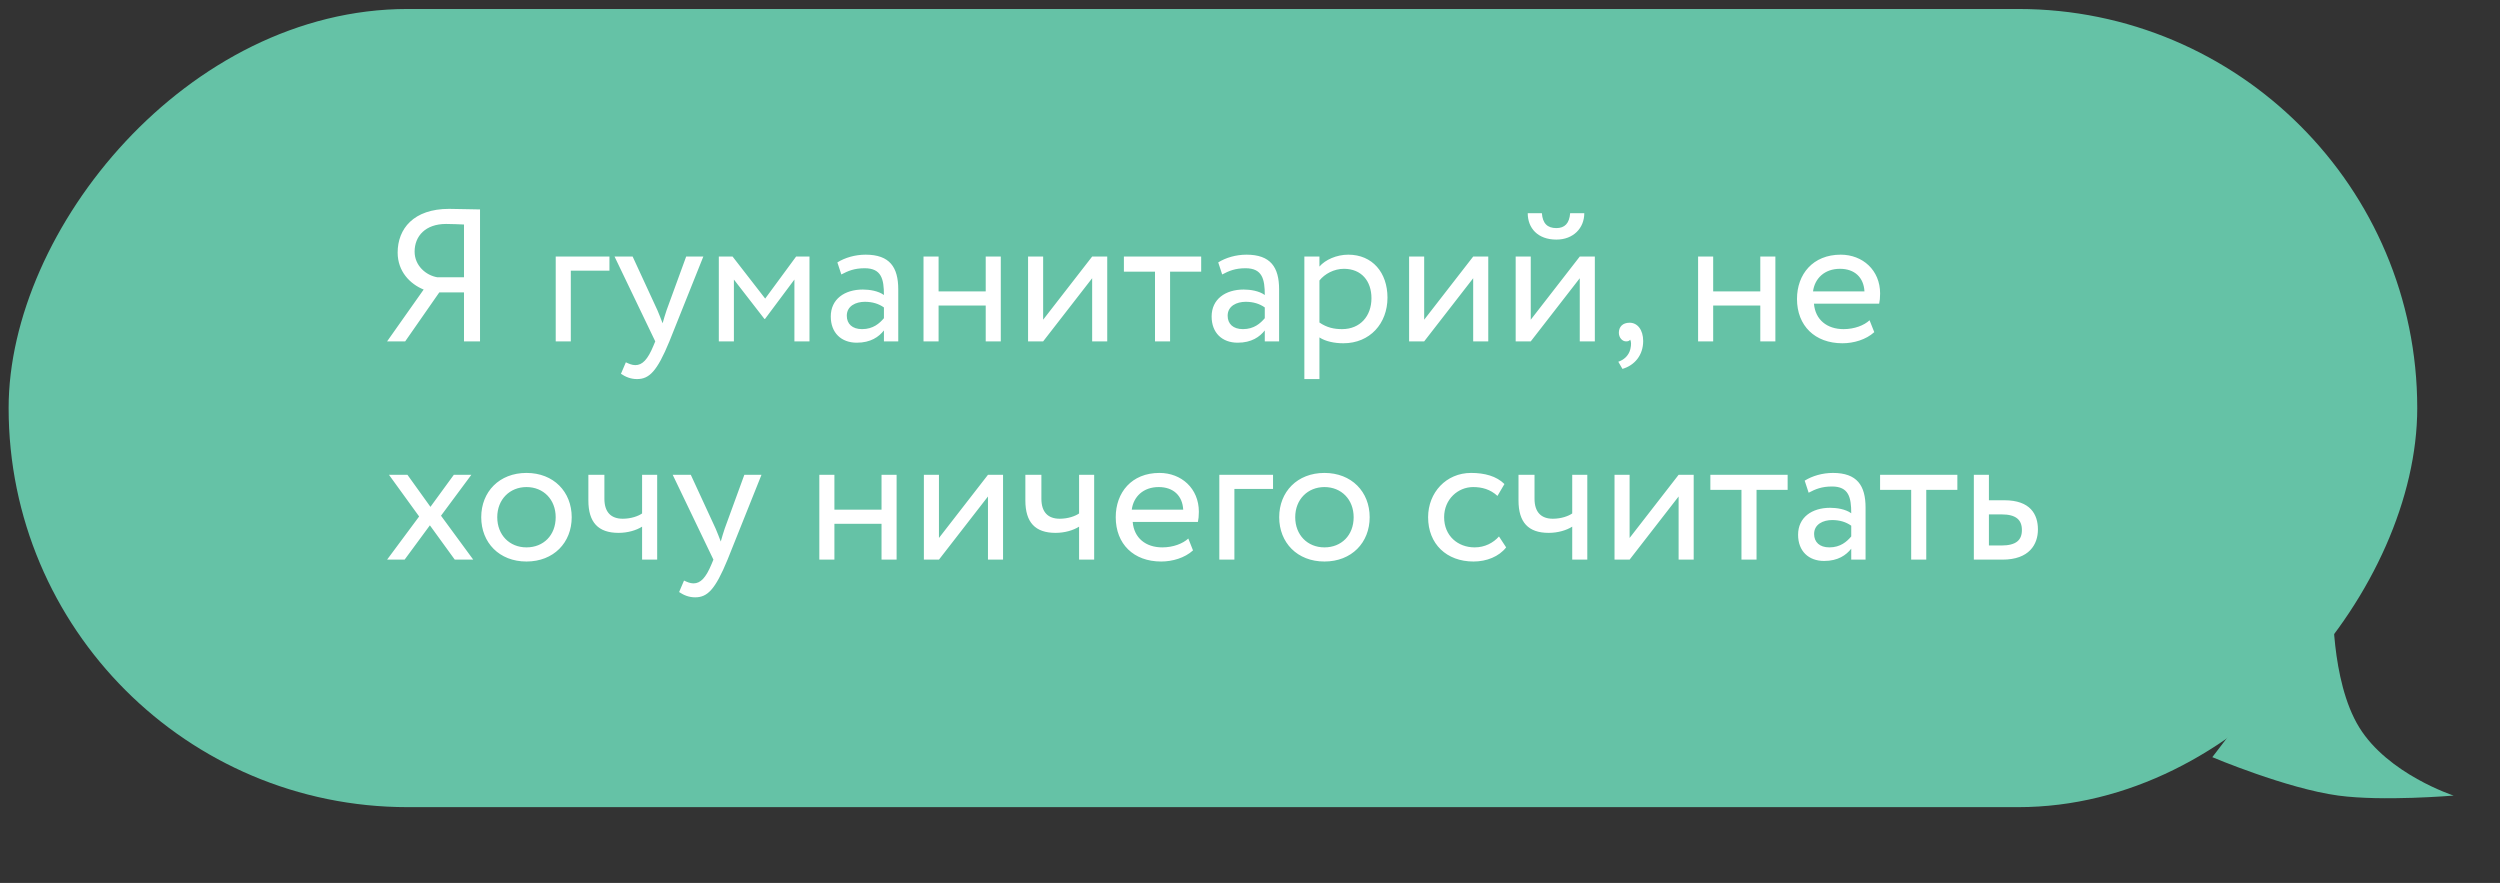 <?xml version="1.0" encoding="UTF-8"?> <svg xmlns="http://www.w3.org/2000/svg" width="252" height="89" viewBox="0 0 252 89" fill="none"><rect x="0" y="0" width="252" height="89" fill="#333333" stroke="none"/> <rect width="242.789" height="80.456" rx="40.228" transform="matrix(-1 0 0 1 243.658 0.905)" fill="#65C2A6"></rect> <path d="M247.324 80.193C247.324 80.193 240.714 78.042 237.806 73.312C234.898 68.582 235.162 60.411 235.162 60.411L223.001 76.322C223.001 76.322 230.471 79.483 235.691 80.193C240.172 80.802 247.324 80.193 247.324 80.193Z" fill="#65C2A6"></path> <path d="M46.771 34.411H48.386V21.111C47.607 21.111 46.163 21.054 45.27 21.054C41.679 21.054 40.083 23.068 40.083 25.462C40.083 27.362 41.337 28.635 42.705 29.186L39.019 34.411H40.843L44.282 29.471H46.771V34.411ZM44.092 27.951C42.933 27.761 41.793 26.773 41.793 25.367C41.793 23.79 42.895 22.574 44.966 22.574C45.536 22.574 46.334 22.612 46.771 22.631V27.951H44.092ZM56.017 34.411H57.537V27.286H61.432V25.861H56.017V34.411ZM70.895 25.861H69.166L67.19 31.276C67.038 31.732 66.905 32.169 66.791 32.587C66.62 32.15 66.468 31.732 66.278 31.295L63.77 25.861H61.946L66.05 34.411L65.86 34.867C65.29 36.235 64.758 36.805 64.036 36.805C63.694 36.805 63.371 36.653 63.086 36.52L62.592 37.679C63.048 37.983 63.561 38.211 64.207 38.211C65.423 38.211 66.221 37.47 67.475 34.411L70.895 25.861ZM72.457 34.411H73.977V28.179L77.055 32.15H77.112L80.076 28.179V34.411H81.596V25.861H80.247L77.131 30.098L73.844 25.861H72.457V34.411ZM84.806 27.666C85.49 27.305 86.117 27.039 87.162 27.039C88.853 27.039 89.1 28.141 89.1 29.737C88.53 29.319 87.637 29.186 86.972 29.186C85.129 29.186 83.742 30.155 83.742 31.903C83.742 33.556 84.806 34.544 86.364 34.544C87.77 34.544 88.587 33.955 89.1 33.309V34.411H90.544V29.167C90.544 26.944 89.689 25.671 87.257 25.671C86.193 25.671 85.167 25.975 84.407 26.45L84.806 27.666ZM86.896 33.176C85.908 33.176 85.357 32.644 85.357 31.827C85.357 30.839 86.269 30.421 87.181 30.421C87.922 30.421 88.568 30.611 89.1 30.991V32.074C88.663 32.587 88.017 33.176 86.896 33.176ZM99.36 34.411H100.88V25.861H99.36V29.376H94.61V25.861H93.09V34.411H94.61V30.801H99.36V34.411ZM105.149 34.411L110.089 28.046V34.411H111.609V25.861H110.089L105.149 32.226V25.861H103.629V34.411H105.149ZM113.289 27.381H116.424V34.411H117.944V27.381H121.079V25.861H113.289V27.381ZM123.196 27.666C123.88 27.305 124.507 27.039 125.552 27.039C127.243 27.039 127.49 28.141 127.49 29.737C126.92 29.319 126.027 29.186 125.362 29.186C123.519 29.186 122.132 30.155 122.132 31.903C122.132 33.556 123.196 34.544 124.754 34.544C126.16 34.544 126.977 33.955 127.49 33.309V34.411H128.934V29.167C128.934 26.944 128.079 25.671 125.647 25.671C124.583 25.671 123.557 25.975 122.797 26.45L123.196 27.666ZM125.286 33.176C124.298 33.176 123.747 32.644 123.747 31.827C123.747 30.839 124.659 30.421 125.571 30.421C126.312 30.421 126.958 30.611 127.49 30.991V32.074C127.053 32.587 126.407 33.176 125.286 33.176ZM131.479 38.211H132.999V34.012C133.607 34.411 134.5 34.601 135.412 34.601C138.091 34.601 139.858 32.606 139.858 30.003C139.858 27.476 138.338 25.671 135.906 25.671C134.728 25.671 133.588 26.184 132.999 26.868V25.861H131.479V38.211ZM135.469 27.096C137.236 27.096 138.243 28.331 138.243 30.06C138.243 31.865 137.103 33.176 135.279 33.176C134.462 33.176 133.759 33.024 132.999 32.511V28.274C133.531 27.609 134.462 27.096 135.469 27.096ZM143.557 34.411L148.497 28.046V34.411H150.017V25.861H148.497L143.557 32.226V25.861H142.037V34.411H143.557ZM154.3 34.411L159.24 28.046V34.411H160.76V25.861H159.24L154.3 32.226V25.861H152.78V34.411H154.3ZM153.996 21.491C153.996 22.992 155.003 24.151 156.884 24.151C158.594 24.151 159.696 22.992 159.696 21.491H158.271C158.195 22.517 157.72 22.992 156.884 22.992C155.972 22.992 155.497 22.517 155.421 21.491H153.996ZM163.181 33.537C163.181 34.031 163.523 34.411 163.903 34.411C164.055 34.411 164.226 34.392 164.321 34.24C164.416 34.411 164.454 34.696 164.34 35.19C164.169 35.893 163.637 36.292 163.124 36.463L163.542 37.185C164.777 36.824 165.632 35.798 165.632 34.373C165.632 33.252 165.062 32.53 164.264 32.53C163.561 32.53 163.181 32.948 163.181 33.537ZM177.438 34.411H178.958V25.861H177.438V29.376H172.688V25.861H171.168V34.411H172.688V30.801H177.438V34.411ZM188.452 32.283C187.901 32.796 186.932 33.176 185.83 33.176C184.158 33.176 182.98 32.226 182.847 30.611H189.421C189.478 30.345 189.516 30.003 189.516 29.585C189.516 27.229 187.749 25.671 185.545 25.671C182.733 25.671 181.137 27.647 181.137 30.136C181.137 32.834 182.942 34.601 185.716 34.601C186.856 34.601 188.091 34.24 188.927 33.48L188.452 32.283ZM185.469 27.096C186.951 27.096 187.863 27.97 187.939 29.376H182.752C182.923 28.065 183.911 27.096 185.469 27.096ZM47.512 47.861H45.745L43.389 51.091L41.071 47.861H39.209L42.249 52.06L39.019 56.411H40.786L43.332 52.953L45.84 56.411H47.702L44.453 51.984L47.512 47.861ZM48.508 52.136C48.508 54.701 50.332 56.601 53.068 56.601C55.804 56.601 57.628 54.701 57.628 52.136C57.628 49.571 55.804 47.671 53.068 47.671C50.332 47.671 48.508 49.571 48.508 52.136ZM50.123 52.136C50.123 50.331 51.396 49.096 53.068 49.096C54.778 49.096 56.013 50.35 56.013 52.136C56.013 53.96 54.778 55.176 53.068 55.176C51.358 55.176 50.123 53.922 50.123 52.136ZM66.243 47.861H64.723V51.756C64.343 52.022 63.621 52.288 62.766 52.288C61.607 52.288 60.923 51.642 60.923 50.274V47.861H59.308V50.445C59.308 52.649 60.296 53.713 62.348 53.713C63.298 53.713 64.153 53.447 64.723 53.086V56.411H66.243V47.861ZM76.758 47.861H75.029L73.053 53.276C72.901 53.732 72.768 54.169 72.654 54.587C72.483 54.15 72.331 53.732 72.141 53.295L69.633 47.861H67.809L71.913 56.411L71.723 56.867C71.153 58.235 70.621 58.805 69.899 58.805C69.557 58.805 69.234 58.653 68.949 58.52L68.455 59.679C68.911 59.983 69.424 60.211 70.07 60.211C71.286 60.211 72.084 59.47 73.338 56.411L76.758 47.861ZM88.858 56.411H90.378V47.861H88.858V51.376H84.108V47.861H82.588V56.411H84.108V52.801H88.858V56.411ZM94.647 56.411L99.587 50.046V56.411H101.107V47.861H99.587L94.647 54.226V47.861H93.127V56.411H94.647ZM110.292 47.861H108.772V51.756C108.392 52.022 107.67 52.288 106.815 52.288C105.656 52.288 104.972 51.642 104.972 50.274V47.861H103.357V50.445C103.357 52.649 104.345 53.713 106.397 53.713C107.347 53.713 108.202 53.447 108.772 53.086V56.411H110.292V47.861ZM119.781 54.283C119.23 54.796 118.261 55.176 117.159 55.176C115.487 55.176 114.309 54.226 114.176 52.611H120.75C120.807 52.345 120.845 52.003 120.845 51.585C120.845 49.229 119.078 47.671 116.874 47.671C114.062 47.671 112.466 49.647 112.466 52.136C112.466 54.834 114.271 56.601 117.045 56.601C118.185 56.601 119.42 56.24 120.256 55.48L119.781 54.283ZM116.798 49.096C118.28 49.096 119.192 49.97 119.268 51.376H114.081C114.252 50.065 115.24 49.096 116.798 49.096ZM122.907 56.411H124.427V49.286H128.322V47.861H122.907V56.411ZM128.943 52.136C128.943 54.701 130.767 56.601 133.503 56.601C136.239 56.601 138.063 54.701 138.063 52.136C138.063 49.571 136.239 47.671 133.503 47.671C130.767 47.671 128.943 49.571 128.943 52.136ZM130.558 52.136C130.558 50.331 131.831 49.096 133.503 49.096C135.213 49.096 136.448 50.35 136.448 52.136C136.448 53.96 135.213 55.176 133.503 55.176C131.793 55.176 130.558 53.922 130.558 52.136ZM151.097 54.074C150.527 54.72 149.672 55.176 148.646 55.176C146.955 55.176 145.568 54.017 145.568 52.136C145.568 50.331 146.955 49.096 148.494 49.096C149.387 49.096 150.223 49.324 150.945 49.989L151.648 48.792C150.85 47.994 149.653 47.671 148.285 47.671C145.777 47.671 143.953 49.647 143.953 52.136C143.953 54.834 145.815 56.601 148.532 56.601C149.843 56.601 151.097 56.107 151.819 55.176L151.097 54.074ZM160 47.861H158.48V51.756C158.1 52.022 157.378 52.288 156.523 52.288C155.364 52.288 154.68 51.642 154.68 50.274V47.861H153.065V50.445C153.065 52.649 154.053 53.713 156.105 53.713C157.055 53.713 157.91 53.447 158.48 53.086V56.411H160V47.861ZM164.264 56.411L169.204 50.046V56.411H170.724V47.861H169.204L164.264 54.226V47.861H162.744V56.411H164.264ZM172.404 49.381H175.539V56.411H177.059V49.381H180.194V47.861H172.404V49.381ZM182.311 49.666C182.995 49.305 183.622 49.039 184.667 49.039C186.358 49.039 186.605 50.141 186.605 51.737C186.035 51.319 185.142 51.186 184.477 51.186C182.634 51.186 181.247 52.155 181.247 53.903C181.247 55.556 182.311 56.544 183.869 56.544C185.275 56.544 186.092 55.955 186.605 55.309V56.411H188.049V51.167C188.049 48.944 187.194 47.671 184.762 47.671C183.698 47.671 182.672 47.975 181.912 48.45L182.311 49.666ZM184.401 55.176C183.413 55.176 182.862 54.644 182.862 53.827C182.862 52.839 183.774 52.421 184.686 52.421C185.427 52.421 186.073 52.611 186.605 52.991V54.074C186.168 54.587 185.522 55.176 184.401 55.176ZM189.512 49.381H192.647V56.411H194.167V49.381H197.302V47.861H189.512V49.381ZM198.963 56.411H201.851C204.549 56.411 205.423 54.872 205.423 53.371C205.423 51.851 204.663 50.426 202.041 50.426H200.483V47.861H198.963V56.411ZM201.756 51.851C203.219 51.851 203.808 52.402 203.808 53.428C203.808 54.435 203.238 54.986 201.737 54.986H200.483V51.851H201.756Z" fill="white"></path> </svg> 